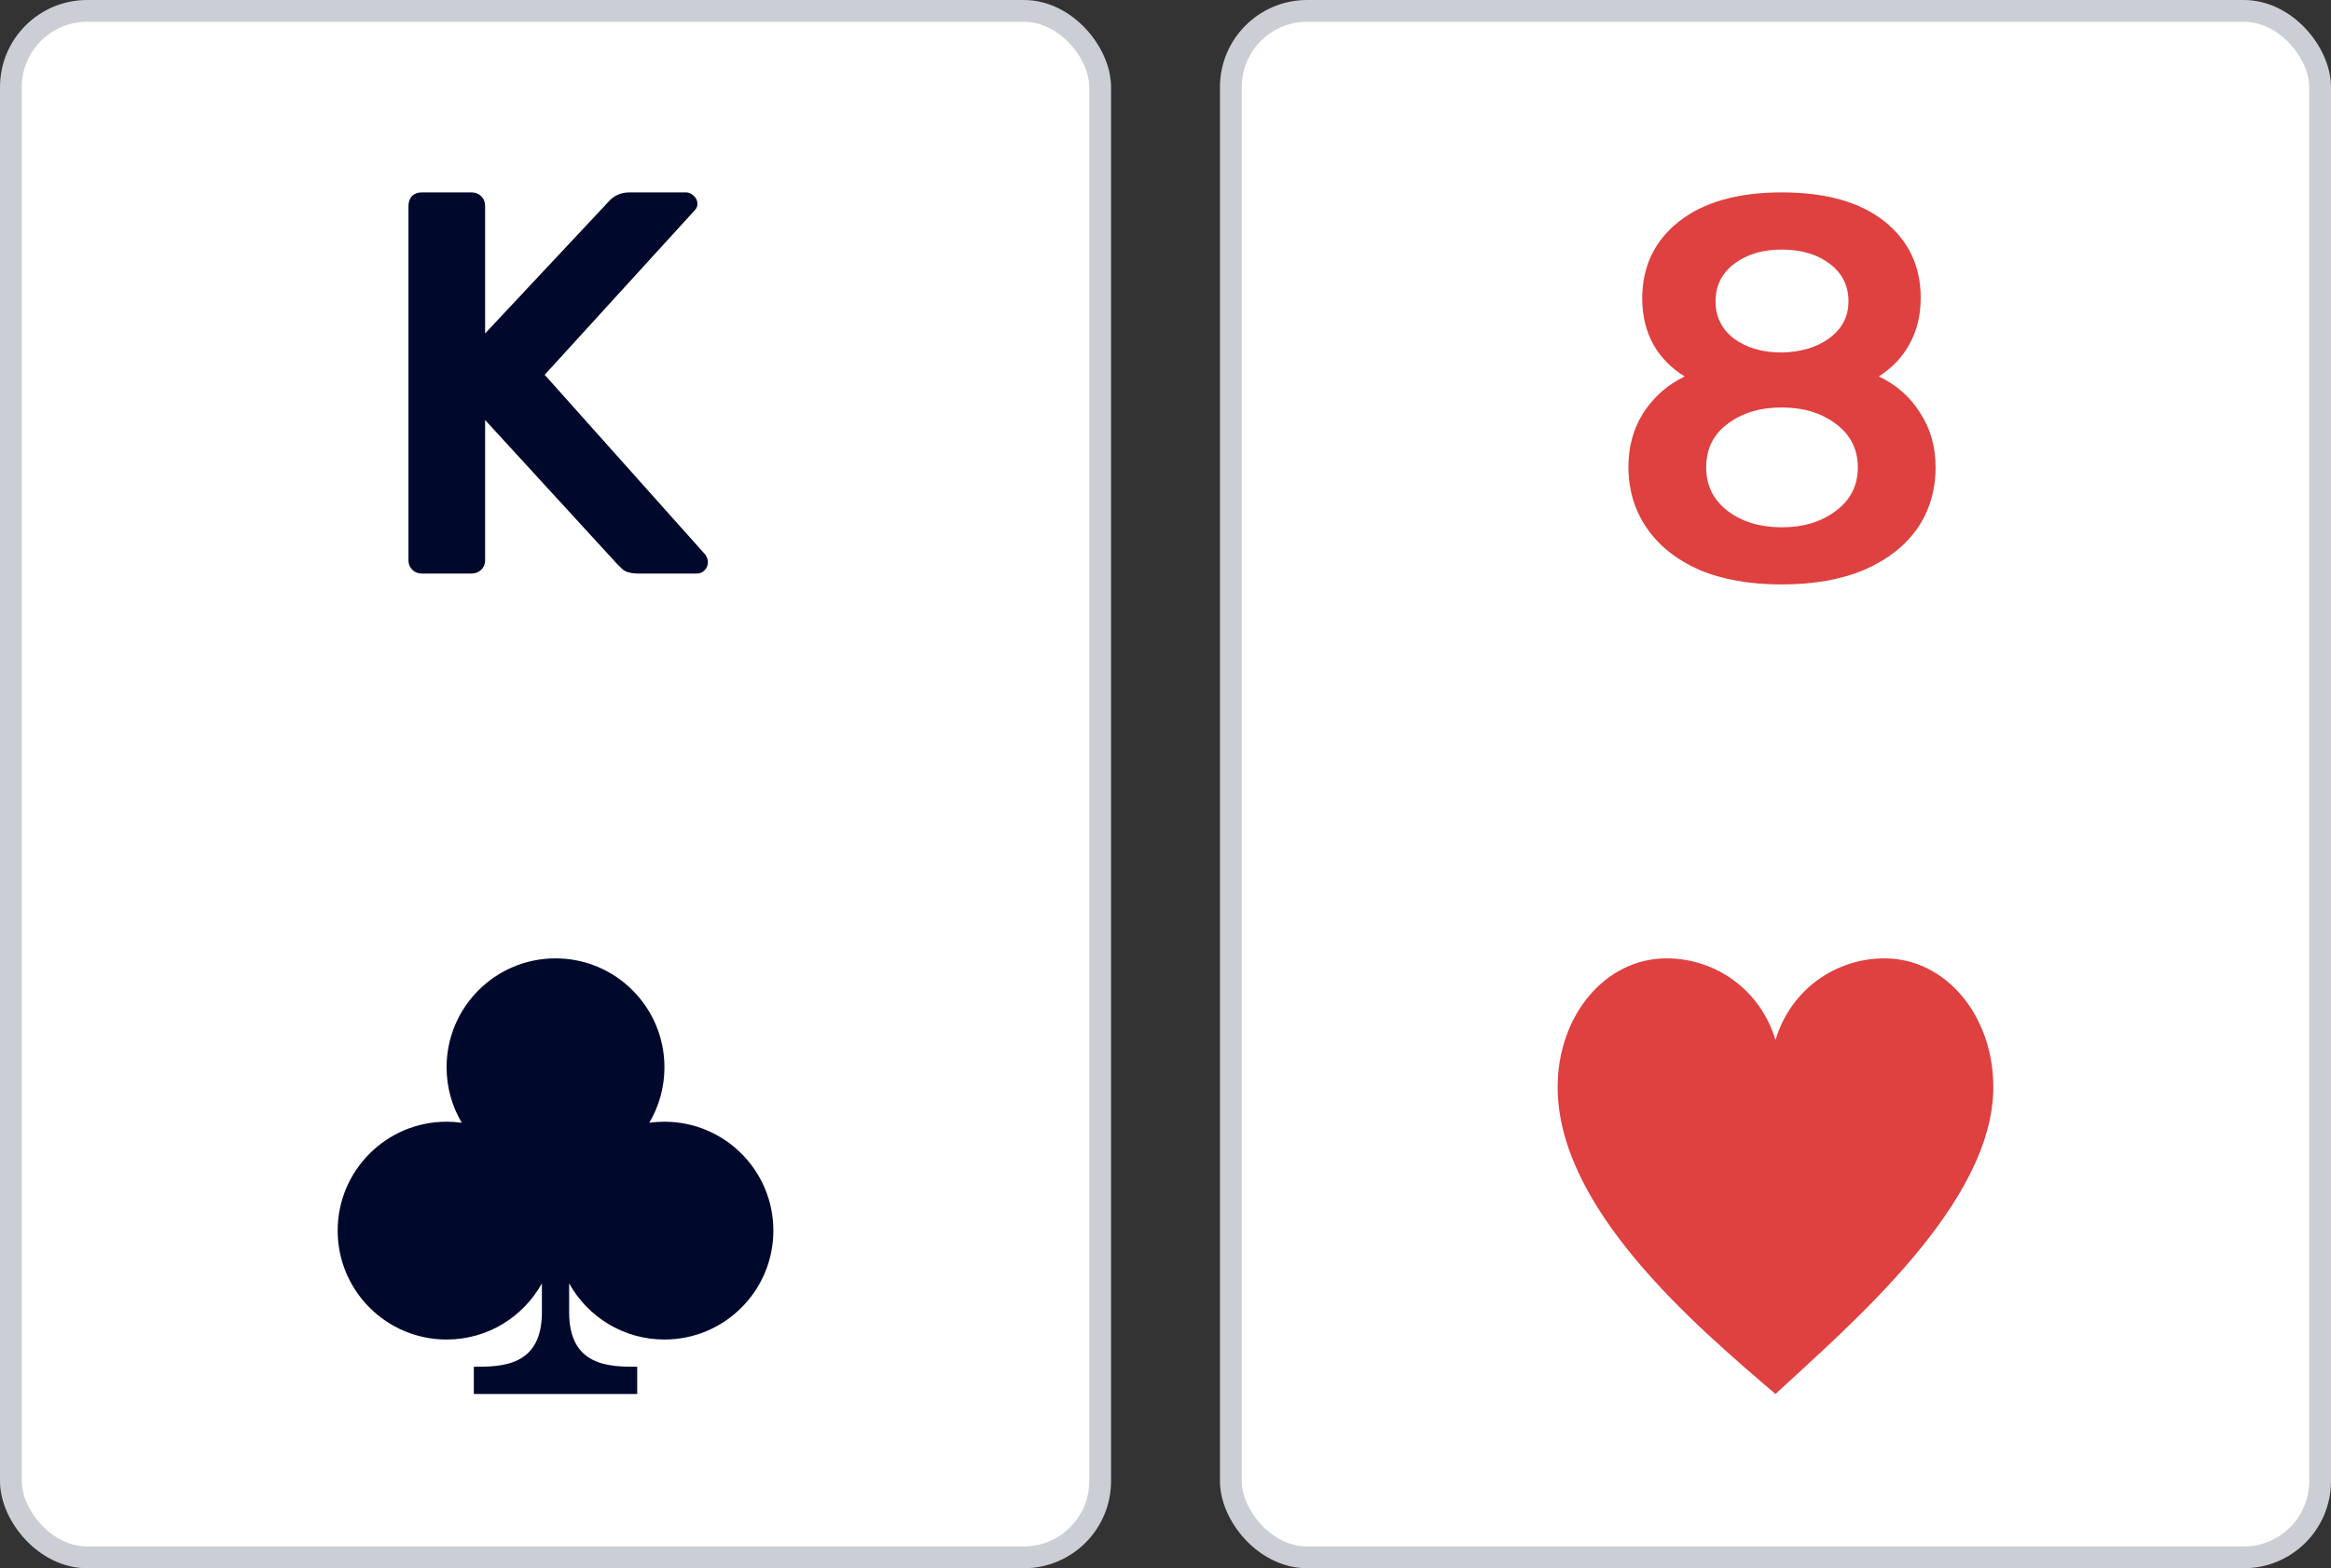 <svg width="107" height="72" viewBox="0 0 107 72" fill="none" xmlns="http://www.w3.org/2000/svg">
<rect x="0" y="0" width="107" height="72" fill="#333333" stroke="none"/>
<rect x="0.5" y="0.5" width="50" height="71" rx="3.5" fill="white"/>
<path d="M19.358 26.333C19.189 26.333 19.045 26.275 18.927 26.158C18.809 26.042 18.75 25.9 18.75 25.733V9.458C18.75 9.275 18.801 9.125 18.902 9.008C19.02 8.892 19.172 8.833 19.358 8.833H21.636C21.821 8.833 21.973 8.892 22.091 9.008C22.209 9.125 22.268 9.275 22.268 9.458V15.308L27.913 9.283C28.166 8.983 28.495 8.833 28.9 8.833H31.482C31.617 8.833 31.735 8.883 31.837 8.983C31.955 9.083 32.014 9.208 32.014 9.358C32.014 9.475 31.972 9.575 31.887 9.658L25.002 17.208L32.393 25.483C32.461 25.6 32.495 25.708 32.495 25.808C32.495 25.958 32.444 26.083 32.343 26.183C32.242 26.283 32.123 26.333 31.988 26.333H29.331C28.976 26.333 28.723 26.267 28.571 26.133C28.419 25.983 28.335 25.9 28.318 25.883L22.268 19.283V25.733C22.268 25.9 22.209 26.042 22.091 26.158C21.973 26.275 21.821 26.333 21.636 26.333H19.358Z" fill="#00082C"/>
<path d="M30.5 49C30.5 49.931 30.246 50.802 29.803 51.548C30.031 51.516 30.263 51.5 30.5 51.5C33.261 51.5 35.5 53.739 35.5 56.5C35.5 59.261 33.261 61.5 30.5 61.5C28.617 61.5 26.978 60.46 26.125 58.922V60.25C26.125 62.75 28 62.75 29.25 62.75L29.25 64H21.75V62.75C23 62.75 24.875 62.75 24.875 60.25V58.922C24.022 60.46 22.383 61.5 20.5 61.5C17.739 61.5 15.5 59.261 15.5 56.5C15.5 53.739 17.739 51.5 20.5 51.5C20.737 51.5 20.969 51.516 21.197 51.548C20.754 50.802 20.5 49.931 20.5 49C20.5 46.239 22.739 44 25.5 44C28.261 44 30.5 46.239 30.5 49Z" fill="#00082C"/>
<rect x="0.5" y="0.5" width="50" height="71" rx="3.5" stroke="#CCCED5"/>
<rect x="56.5" y="0.5" width="50" height="71" rx="3.5" fill="white"/>
<path d="M81.787 26.833C80.319 26.833 79.053 26.608 77.99 26.158C76.944 25.692 76.142 25.05 75.585 24.233C75.028 23.417 74.75 22.483 74.75 21.433C74.75 20.5 74.978 19.675 75.433 18.958C75.906 18.225 76.539 17.667 77.332 17.283C76.707 16.9 76.227 16.408 75.889 15.808C75.552 15.192 75.383 14.492 75.383 13.708C75.383 12.242 75.94 11.067 77.053 10.183C78.184 9.283 79.762 8.833 81.787 8.833C83.812 8.833 85.381 9.275 86.495 10.158C87.609 11.042 88.166 12.217 88.166 13.683C88.166 14.467 87.997 15.167 87.659 15.783C87.339 16.383 86.866 16.883 86.242 17.283C87.052 17.667 87.685 18.225 88.14 18.958C88.613 19.675 88.849 20.508 88.849 21.458C88.849 22.508 88.571 23.442 88.014 24.258C87.457 25.058 86.647 25.692 85.584 26.158C84.521 26.608 83.255 26.833 81.787 26.833ZM81.787 16.183C82.664 16.167 83.39 15.95 83.964 15.533C84.554 15.1 84.85 14.533 84.85 13.833C84.85 13.117 84.563 12.542 83.989 12.108C83.415 11.675 82.681 11.458 81.787 11.458C80.909 11.458 80.184 11.675 79.61 12.108C79.036 12.542 78.749 13.117 78.749 13.833C78.749 14.55 79.036 15.125 79.61 15.558C80.184 15.975 80.909 16.183 81.787 16.183ZM81.787 24.208C82.782 24.208 83.609 23.958 84.267 23.458C84.942 22.958 85.28 22.292 85.28 21.458C85.28 20.625 84.942 19.958 84.267 19.458C83.609 18.958 82.782 18.708 81.787 18.708C80.791 18.708 79.964 18.958 79.306 19.458C78.648 19.942 78.319 20.608 78.319 21.458C78.319 22.292 78.648 22.958 79.306 23.458C79.964 23.958 80.791 24.208 81.787 24.208Z" fill="#DF4040"/>
<path d="M91.5 49.907C91.5 46.651 89.337 44 86.5 44C84.267 44 82.198 45.424 81.5 47.75C80.802 45.424 78.733 44 76.5 44C73.663 44 71.5 46.651 71.5 49.907C71.5 55.475 77.775 60.819 81.5 64C84.976 60.774 91.5 55.25 91.5 49.907Z" fill="#DF4040"/>
<rect x="56.5" y="0.5" width="50" height="71" rx="3.5" stroke="#CCCED5"/>
</svg>
